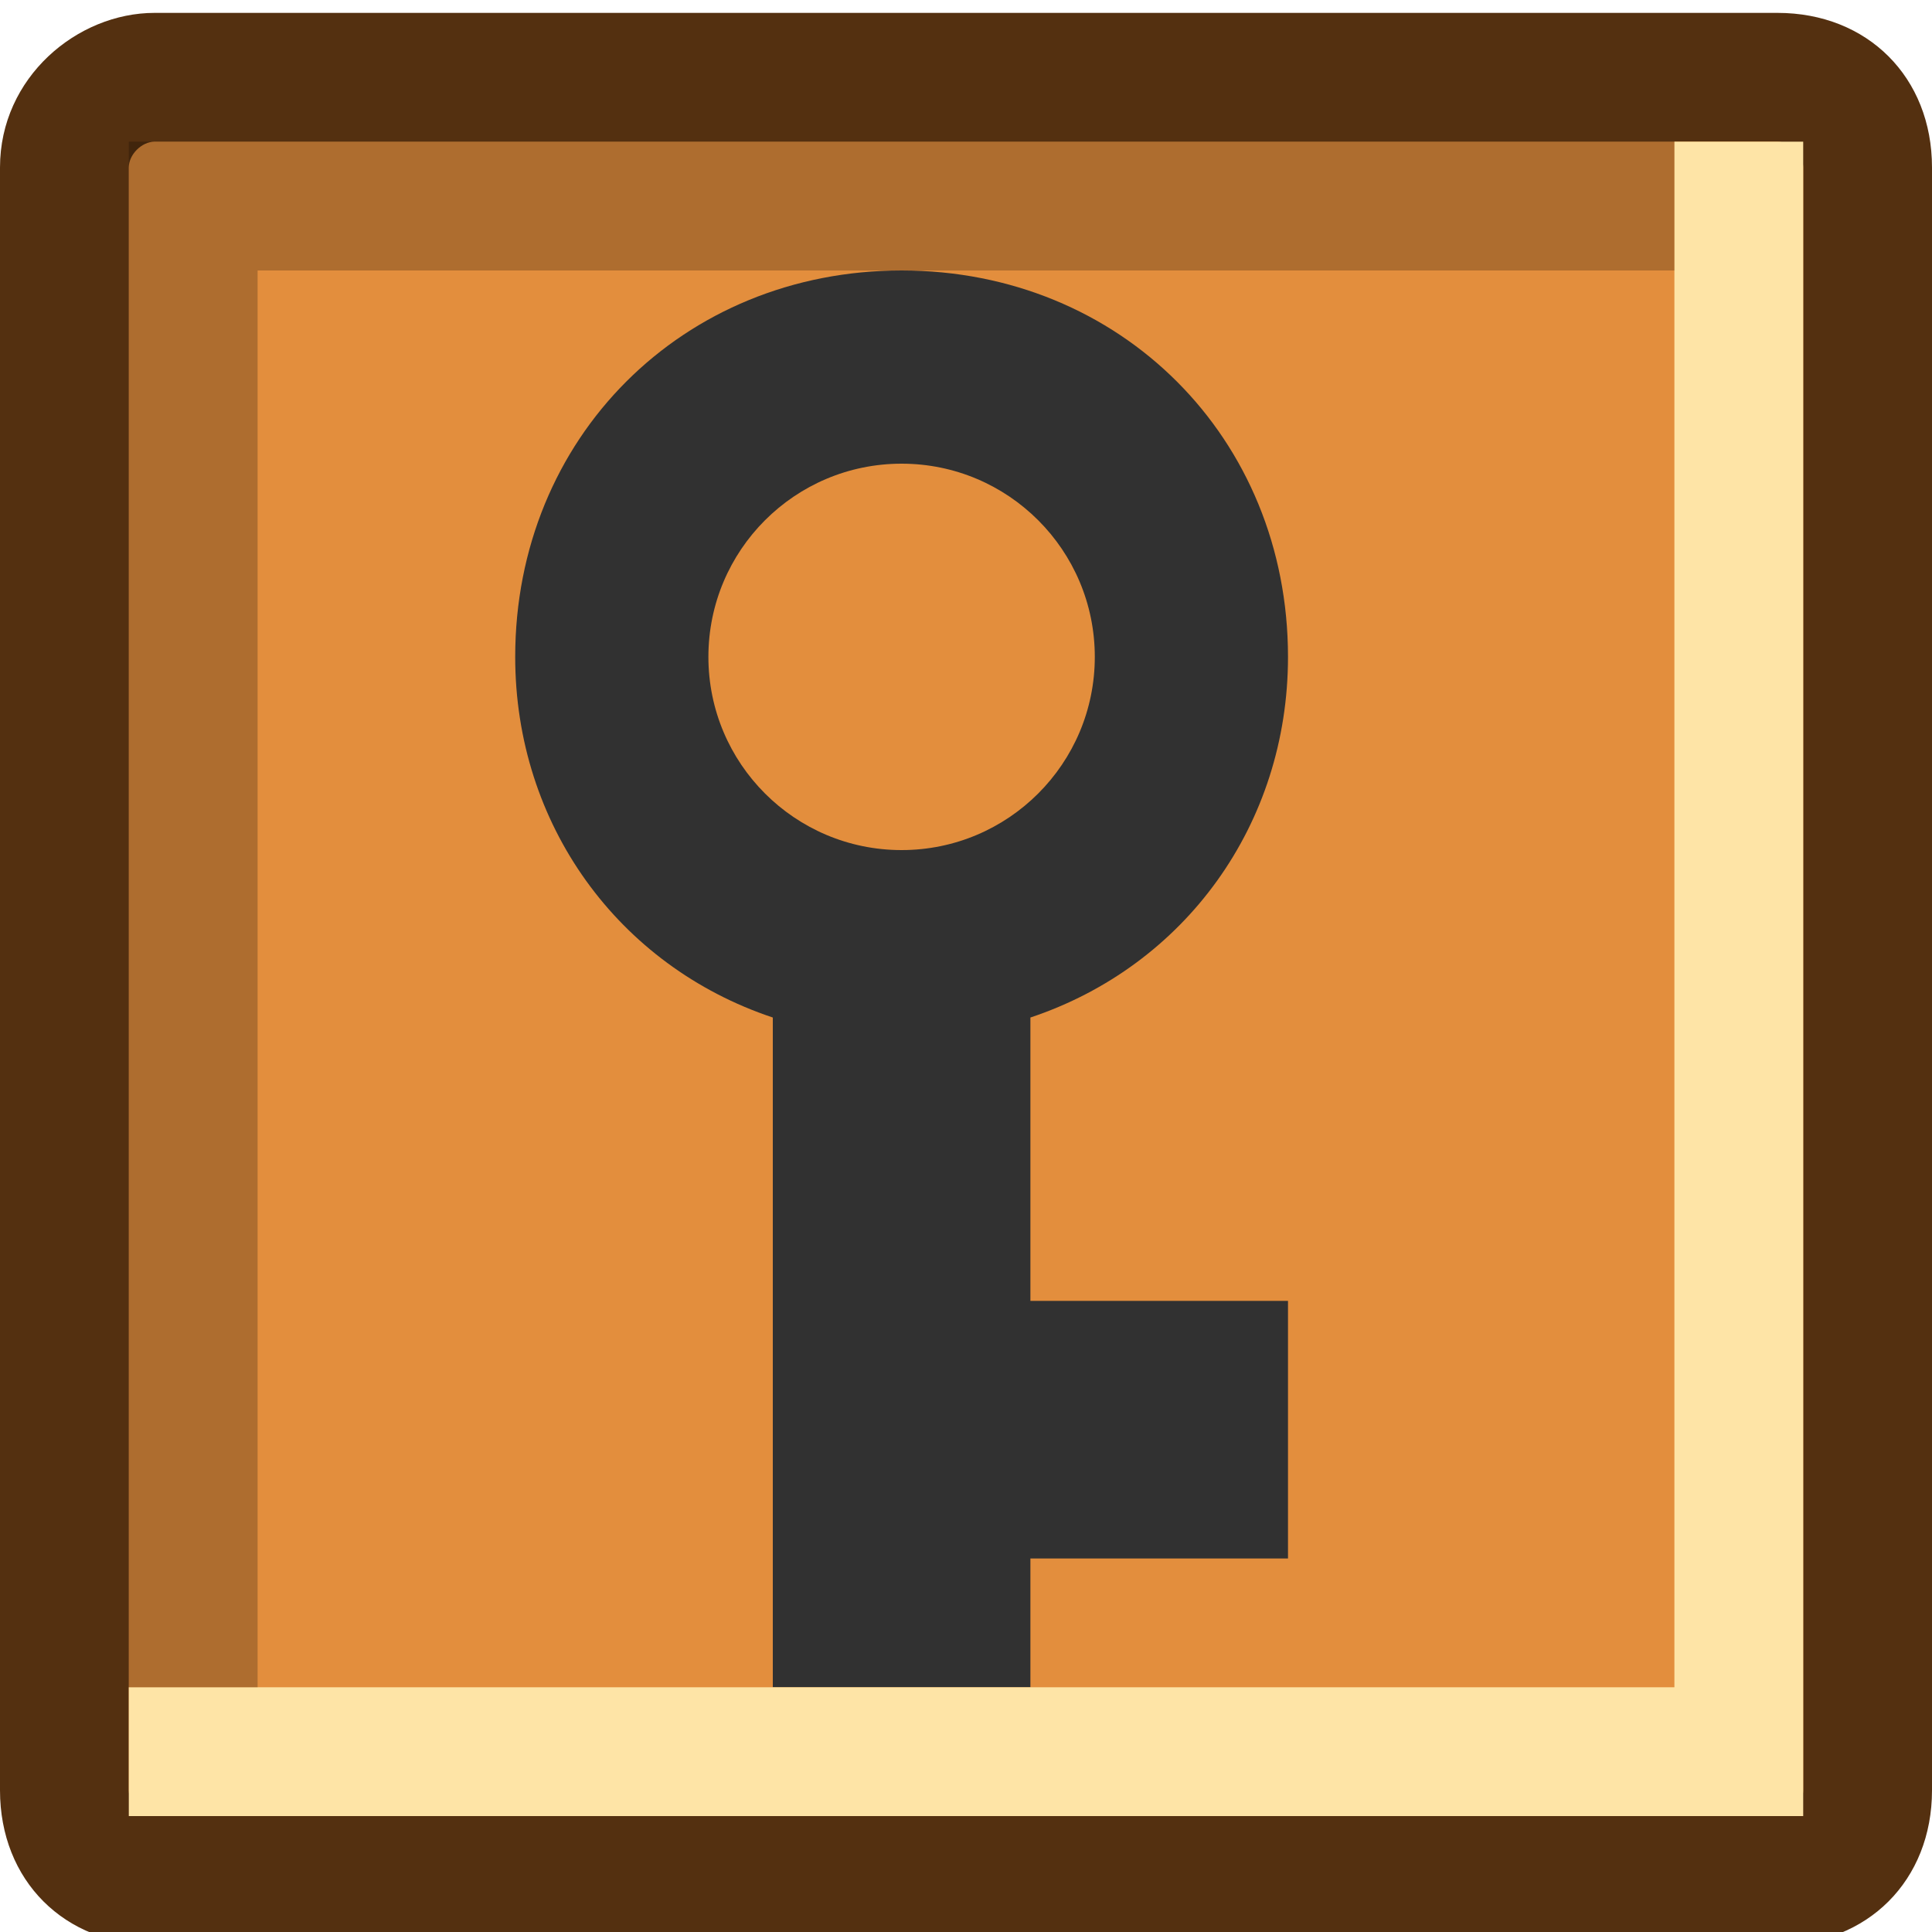 <?xml version="1.0" encoding="utf-8"?>
<!-- Generator: Adobe Illustrator 21.0.2, SVG Export Plug-In . SVG Version: 6.00 Build 0)  -->
<svg version="1.1"
	 id="svg2" inkscape:version="0.91 r13725" sodipodi:docname="keyframe_key.svg" xmlns:cc="http://creativecommons.org/ns#" xmlns:dc="http://purl.org/dc/elements/1.1/" xmlns:inkscape="http://www.inkscape.org/namespaces/inkscape" xmlns:rdf="http://www.w3.org/1999/02/22-rdf-syntax-ns#" xmlns:sodipodi="http://sodipodi.sourceforge.net/DTD/sodipodi-0.dtd" xmlns:svg="http://www.w3.org/2000/svg"
	 xmlns="http://www.w3.org/2000/svg" xmlns:xlink="http://www.w3.org/1999/xlink" x="0px" y="0px" viewBox="0 0 15 15"
	 style="enable-background:new 0 0 15 15;" xml:space="preserve">
<style type="text/css">
	.st0{fill:#E38E3D;}
	.st1{fill:#543010;}
	.st2{fill:#313131;}
	.st3{fill:#FEE4A6;}
	.st4{fill-opacity:0.231;}
</style>
<sodipodi:namedview  bordercolor="#666666" borderopacity="1" gridtolerance="10" guidetolerance="10" id="namedview19" inkscape:current-layer="svg2" inkscape:cx="7.5" inkscape:cy="7.5" inkscape:pageopacity="0" inkscape:pageshadow="2" inkscape:window-height="500" inkscape:window-maximized="0" inkscape:window-width="1109" inkscape:window-x="0" inkscape:window-y="0" inkscape:zoom="15.733333" objecttolerance="10" pagecolor="#ffffff" showgrid="false">
	</sodipodi:namedview>
<g id="path9" inkscape:connector-curvature="0">
	<path class="st0" d="M1.2,14.6c-0.4,0-0.7-0.3-0.7-0.7V1.3c0-0.4,0.3-0.7,0.7-0.7h12.6c0.4,0,0.7,0.3,0.7,0.7v12.6
		c0,0.4-0.3,0.7-0.7,0.7H1.2z"/>
	<path class="st1" d="M13.8,1.1c0.1,0,0.2,0.1,0.2,0.2v12.6c0,0.1-0.1,0.2-0.2,0.2H1.2C1.1,14.1,1,14,1,13.9V1.3
		c0-0.1,0.1-0.2,0.2-0.2H13.8 M13.8,0.1H1.2C0.6,0.1,0,0.6,0,1.3v12.6c0,0.7,0.5,1.2,1.2,1.2h12.6c0.7,0,1.2-0.5,1.2-1.2V1.3
		C15,0.6,14.5,0.1,13.8,0.1L13.8,0.1z"/>
</g>
<path class="st2" d="M8,13.1H6V7.9C4.8,7.5,4,6.4,4,5.1c0-1.7,1.3-3,3-3s3,1.3,3,3c0,1.3-0.8,2.4-2,2.8v2.2h2v2H8V13.1z"/>
<circle class="st0" cx="7" cy="5.1" r="1.5"/>
<path id="path15" inkscape:connector-curvature="0" class="st3" d="M1,13.1h12v-12h1v13H1V13.1z"/>
<path id="path17" inkscape:connector-curvature="0" class="st4" d="M2,13.1H1v-12h12v1H2V13.1z"/>
</svg>
